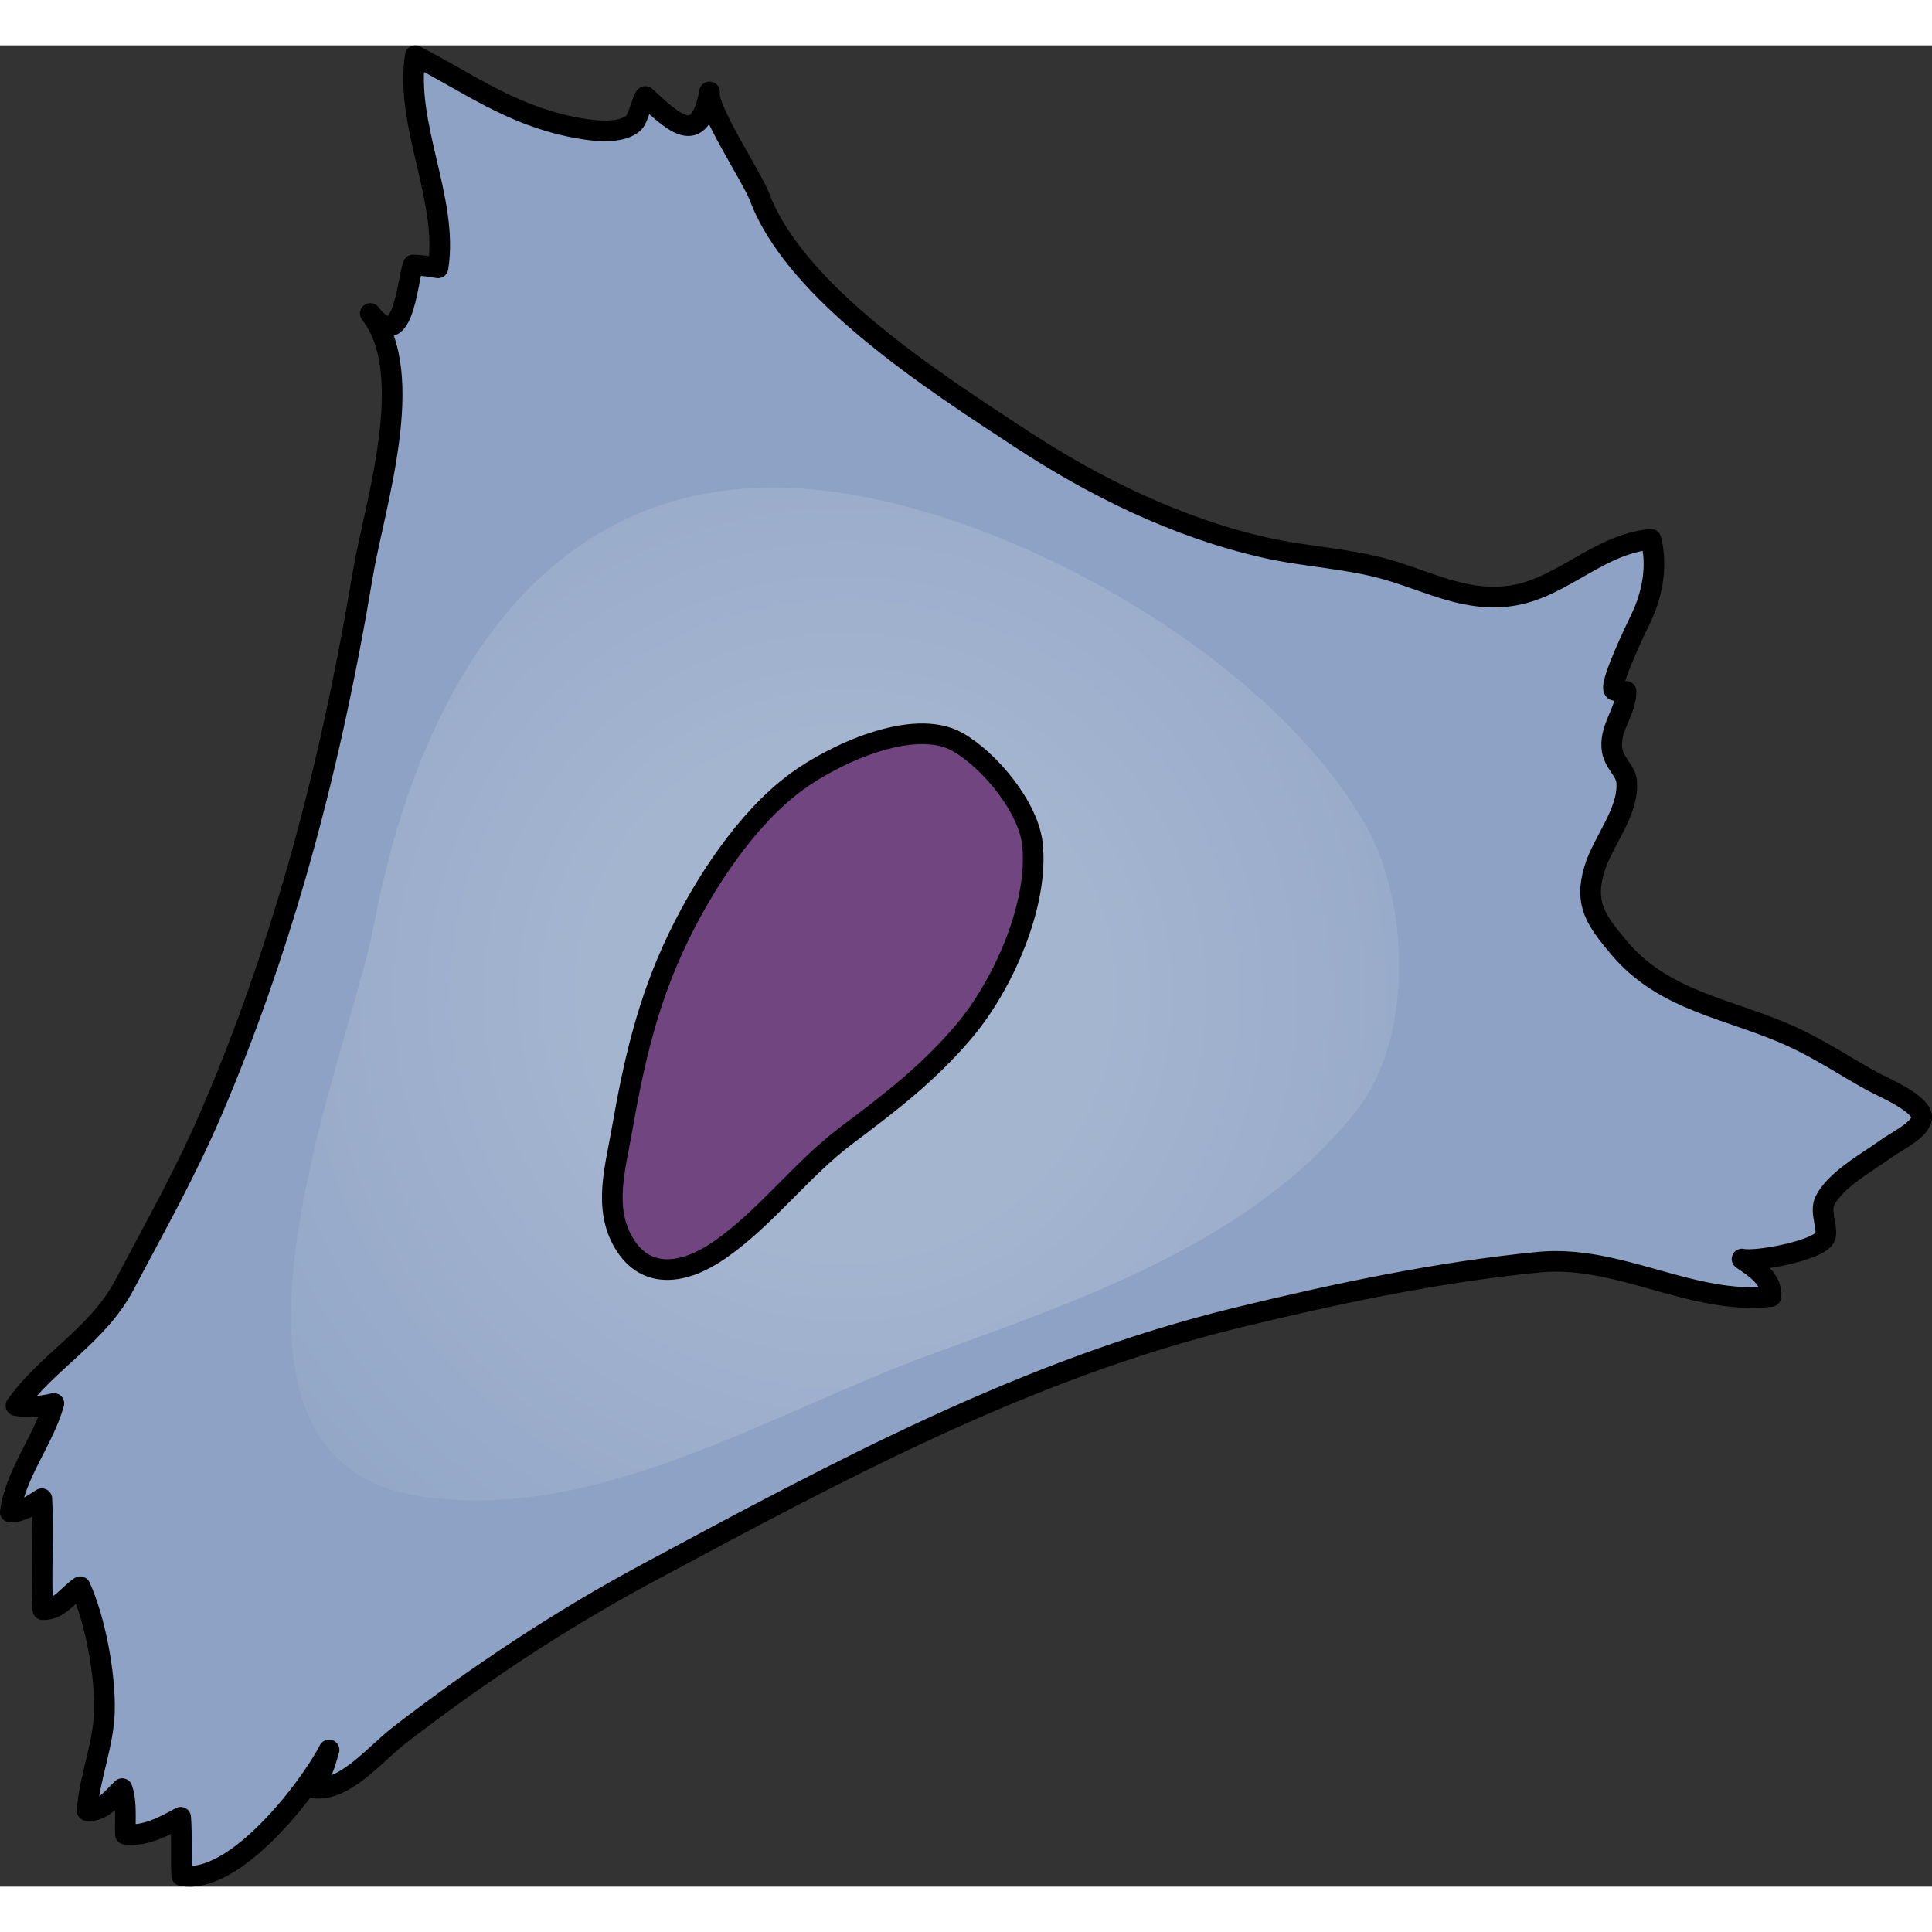 <?xml version="1.0" encoding="utf-8"?>
<!-- Created by: Science Figures, www.sciencefigures.org, Generator: Science Figures Editor -->
<!DOCTYPE svg PUBLIC "-//W3C//DTD SVG 1.1//EN" "http://www.w3.org/Graphics/SVG/1.1/DTD/svg11.dtd">
<svg version="1.1" id="Layer_1" xmlns="http://www.w3.org/2000/svg" xmlns:xlink="http://www.w3.org/1999/xlink" 
	 width="800px" height="800px" viewBox="0 0 93.602 89.207" enable-background="new 0 0 93.602 89.207" xml:space="preserve">
<rect x="0" y="0" width="93.602" height="89.207" fill="#333333" stroke="none"/>
<g>
	<path id="changecolor_22_" fill="#8DA2C4" d="M6.029,60.054c-1.29,2.449-3.738,3.703-5.254,5.846
		c0.598,0.105,1.281,0.035,1.835-0.104c-0.51,1.807-1.874,3.418-2.11,5.266c0.573-0.01,1.036-0.336,1.526-0.651
		c0.101,1.776-0.053,3.597,0.048,5.376c0.792,0.027,1.219-0.721,1.811-1.111c0.731,1.611,1.213,4.222,1.175,6.004
		c-0.035,1.641-0.731,3.239-0.841,4.844c0.741,0.061,1.189-0.578,1.699-1.066c0.228,0.658,0.134,1.479,0.158,2.212
		c0.963,0.119,1.887-0.394,2.677-0.823c0.071,0.93,0.003,1.896,0.051,2.828c2.563,0.468,6.147-4.172,7.138-6.092
		c-0.228,0.791-0.33,1.194-0.859,1.829c1.572,0.288,3.023-1.585,4.273-2.549c3.797-2.929,7.788-5.579,12.016-7.849
		c9.213-4.943,18.351-9.881,28.522-12.36c4.767-1.161,9.749-2.222,14.637-2.7c3.905-0.383,7.406,2.087,11.268,1.664
		c0.078-0.845-0.805-1.413-1.401-1.818c0.647,0.158,3.656-0.397,4.008-1.029c0.2-0.358-0.231-1.213-0.023-1.714
		c0.438-1.053,2.146-1.978,3.02-2.618c0.445-0.328,1.74-0.932,1.7-1.537c-0.042-0.674-1.948-1.463-2.416-1.723
		c-1.288-0.715-2.497-1.523-3.843-2.141c-3.025-1.389-6.223-1.681-8.446-4.366c-1.056-1.274-1.665-2.063-1.153-3.764
		c0.403-1.34,1.652-2.739,1.568-4.19c-0.035-0.616-0.67-0.938-0.726-1.717c-0.07-0.994,0.687-1.736,0.694-2.701
		c-0.166,0.001-0.364-0.05-0.529-0.044c-0.469,0.015,1.137-3.27,1.229-3.461c0.581-1.199,0.834-2.577,0.504-3.863
		c-2.481,0.217-4.245,2.283-6.605,2.706c-2.249,0.402-4.081-0.631-6.134-1.228c-1.929-0.56-3.975-0.626-5.972-1.08
		c-4.269-0.972-8.27-2.942-11.912-5.337c-4.112-2.704-10.812-7-12.558-11.639c-0.363-0.966-2.575-4.288-2.43-5.097
		c-0.488,2.718-1.712,1.502-3.113,0.219c-0.2,0.282-0.328,1.093-0.6,1.312c-0.697,0.564-2.148,0.329-3.011,0.15
		c-2.949-0.612-4.957-2.11-7.53-3.438c-0.532,3.337,1.631,7.002,1.099,10.279c-0.398-0.071-0.809-0.124-1.204-0.138
		c-0.322,0.964-0.488,4.366-2.076,2.348c2.323,2.953,0.183,9.373-0.358,12.609c-0.825,4.929-1.872,9.825-3.26,14.627
		c-1.107,3.835-2.427,7.609-3.991,11.282C9.002,54.62,7.565,57.138,6.029,60.054z"/>
	<radialGradient id="SVGID_1_" cx="40.94" cy="45.96" r="40.764" gradientUnits="userSpaceOnUse">
		<stop  offset="0.315" style="stop-color:#FFFFFF"/>
		<stop  offset="1" style="stop-color:#FFFFFF;stop-opacity:0"/>
	</radialGradient>
	<path opacity="0.2" fill="url(#SVGID_1_)" d="M18.257,69.718c-8.673-3.716-1.277-21.059-0.135-27.135
		c2.102-11.171,8.133-22.178,21.079-21.086c9.355,0.789,22.228,7.968,26.96,16.28c2.105,3.696,2.364,10.25-0.432,13.824
		c-4.936,6.308-13.309,9.157-20.556,11.792c-7.786,2.83-16.332,8.271-24.937,6.885C19.5,70.158,18.842,69.968,18.257,69.718z"/>
	<path fill="none" stroke="#000000" stroke-linecap="round" stroke-linejoin="round" stroke-miterlimit="10" d="M6.029,60.054
		c-1.29,2.449-3.738,3.703-5.254,5.846c0.598,0.105,1.281,0.035,1.835-0.104c-0.51,1.807-1.874,3.418-2.11,5.266
		c0.573-0.01,1.036-0.336,1.526-0.651c0.101,1.776-0.053,3.597,0.048,5.376c0.792,0.027,1.219-0.721,1.811-1.111
		c0.731,1.611,1.213,4.222,1.175,6.004c-0.035,1.641-0.731,3.239-0.841,4.844c0.741,0.061,1.189-0.578,1.699-1.066
		c0.228,0.658,0.134,1.479,0.158,2.212c0.963,0.119,1.887-0.394,2.677-0.823c0.071,0.93,0.003,1.896,0.051,2.828
		c2.563,0.468,6.147-4.172,7.138-6.092c-0.228,0.791-0.33,1.194-0.859,1.829c1.572,0.288,3.023-1.585,4.273-2.549
		c3.797-2.929,7.788-5.579,12.016-7.849c9.213-4.943,18.351-9.881,28.522-12.36c4.767-1.161,9.749-2.222,14.637-2.7
		c3.905-0.383,7.406,2.087,11.268,1.664c0.078-0.845-0.805-1.413-1.401-1.818c0.647,0.158,3.656-0.397,4.008-1.029
		c0.2-0.358-0.231-1.213-0.023-1.714c0.438-1.053,2.146-1.978,3.02-2.618c0.445-0.328,1.74-0.932,1.7-1.537
		c-0.042-0.674-1.948-1.463-2.416-1.723c-1.288-0.715-2.497-1.523-3.843-2.141c-3.025-1.389-6.223-1.681-8.446-4.366
		c-1.056-1.274-1.665-2.063-1.153-3.764c0.403-1.34,1.652-2.739,1.568-4.19c-0.035-0.616-0.67-0.938-0.726-1.717
		c-0.07-0.994,0.687-1.736,0.694-2.701c-0.166,0.001-0.364-0.05-0.529-0.044c-0.469,0.015,1.137-3.27,1.229-3.461
		c0.581-1.199,0.834-2.577,0.504-3.863c-2.481,0.217-4.245,2.283-6.605,2.706c-2.249,0.402-4.081-0.631-6.134-1.228
		c-1.929-0.56-3.975-0.626-5.972-1.08c-4.269-0.972-8.27-2.942-11.912-5.337c-4.112-2.704-10.812-7-12.558-11.639
		c-0.363-0.966-2.575-4.288-2.43-5.097c-0.488,2.718-1.712,1.502-3.113,0.219c-0.2,0.282-0.328,1.093-0.6,1.312
		c-0.697,0.564-2.148,0.329-3.011,0.15c-2.949-0.612-4.957-2.11-7.53-3.438c-0.532,3.337,1.631,7.002,1.099,10.279
		c-0.398-0.071-0.809-0.124-1.204-0.138c-0.322,0.964-0.488,4.366-2.076,2.348c2.323,2.953,0.183,9.373-0.358,12.609
		c-0.825,4.929-1.872,9.825-3.26,14.627c-1.107,3.835-2.427,7.609-3.991,11.282C9.002,54.62,7.565,57.138,6.029,60.054z"/>
	<path fill="#714580" d="M32.835,43.276c-1.476,3.07-2.139,6.032-2.714,9.335c-0.31,1.784-0.9,3.722,0.104,5.413
		c1.1,1.85,3,1.467,4.61,0.355c2.281-1.572,3.968-3.914,6.196-5.586c2.091-1.568,3.982-3.018,5.698-5.055
		c1.849-2.197,3.599-6.086,3.292-9.027c-0.186-1.787-2.063-4.071-3.623-4.957c-2.16-1.226-6.061,0.623-7.857,1.958
		C36.138,37.5,34.112,40.62,32.835,43.276z"/>
	<path fill="none" stroke="#000000" stroke-linecap="round" stroke-linejoin="round" stroke-miterlimit="10" d="M32.835,43.276
		c-1.476,3.07-2.139,6.032-2.714,9.335c-0.31,1.784-0.9,3.722,0.104,5.413c1.1,1.85,3,1.467,4.61,0.355
		c2.281-1.572,3.968-3.914,6.196-5.586c2.091-1.568,3.982-3.018,5.698-5.055c1.849-2.197,3.599-6.086,3.292-9.027
		c-0.186-1.787-2.063-4.071-3.623-4.957c-2.16-1.226-6.061,0.623-7.857,1.958C36.138,37.5,34.112,40.62,32.835,43.276z"/>
</g>
</svg>